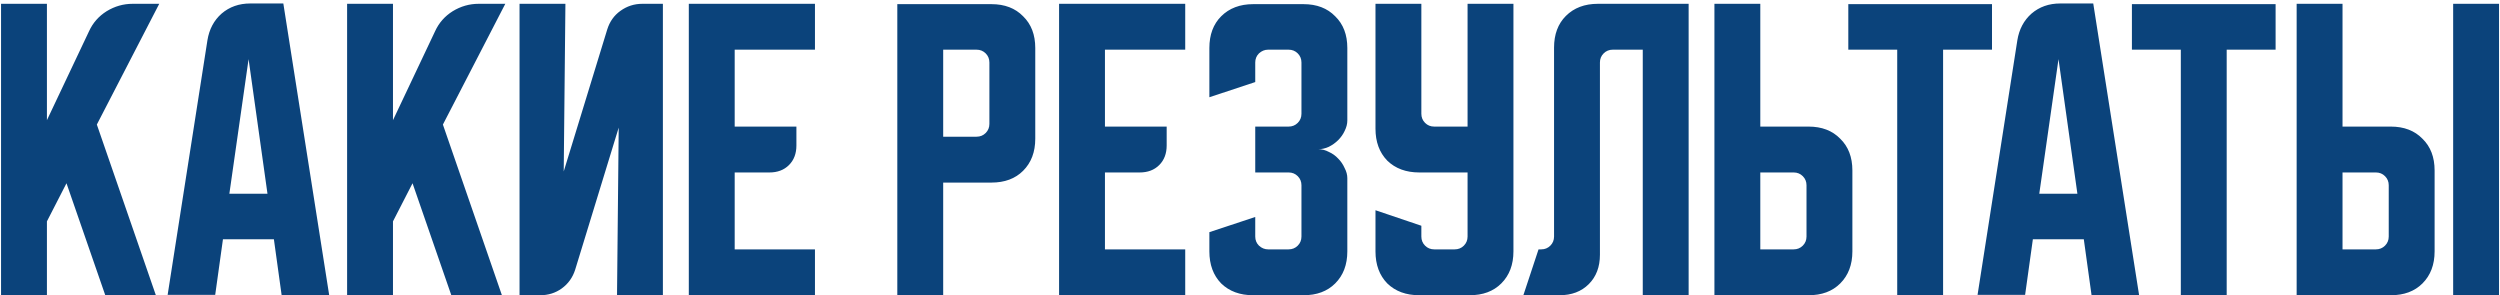 <?xml version="1.0" encoding="UTF-8"?> <svg xmlns="http://www.w3.org/2000/svg" width="525" height="62" viewBox="0 0 525 62" fill="none"> <path d="M9.854 0.8V25.238L18.708 6.537C19.511 4.79 20.738 3.397 22.391 2.358C24.091 1.319 25.909 0.8 27.845 0.8H33.441L20.337 26.158L32.733 62H22.108L13.962 38.483L9.854 46.487V62H0.22V0.8H9.854ZM43.561 8.45C43.939 6.136 44.931 4.271 46.536 2.854C48.189 1.438 50.196 0.729 52.557 0.729H59.499L69.132 62H59.145L57.516 50.242H46.82L45.191 61.929H35.203L43.561 8.45ZM48.166 40.679H56.17L52.203 12.417L48.166 40.679ZM82.525 0.8V25.238L91.379 6.537C92.182 4.79 93.41 3.397 95.063 2.358C96.763 1.319 98.581 0.8 100.517 0.8H106.113L93.009 26.158L105.404 62H94.779L86.634 38.483L82.525 46.487V62H72.892V0.8H82.525ZM109.103 62V0.8H118.737L118.382 36.004L127.52 6.183C128.039 4.531 128.96 3.232 130.282 2.288C131.652 1.296 133.187 0.8 134.887 0.8H139.207V62H129.574L129.928 26.796L120.791 56.617C120.271 58.269 119.327 59.592 117.957 60.583C116.635 61.528 115.124 62 113.424 62H109.103ZM144.65 0.8H171.142V10.433H154.284V26.583H167.246V30.55C167.246 32.25 166.727 33.619 165.688 34.658C164.649 35.697 163.28 36.217 161.58 36.217H154.284V52.367H171.142V62H144.65V0.8ZM188.435 0.871H208.198C210.984 0.871 213.204 1.721 214.856 3.421C216.556 5.074 217.406 7.293 217.406 10.079V29.133C217.406 31.919 216.556 34.163 214.856 35.862C213.204 37.515 210.984 38.342 208.198 38.342H198.069V62H188.435V0.871ZM198.069 10.433V28.708H205.081C205.837 28.708 206.474 28.449 206.994 27.929C207.513 27.41 207.773 26.772 207.773 26.017V13.125C207.773 12.369 207.513 11.732 206.994 11.213C206.474 10.693 205.837 10.433 205.081 10.433H198.069ZM222.406 0.8H248.897V10.433H232.039V26.583H245.001V30.55C245.001 32.25 244.482 33.619 243.443 34.658C242.404 35.697 241.035 36.217 239.335 36.217H232.039V52.367H248.897V62H222.406V0.8ZM263.602 45.567V49.675C263.602 50.431 263.862 51.068 264.381 51.587C264.948 52.107 265.585 52.367 266.293 52.367H270.614C271.37 52.367 272.007 52.107 272.527 51.587C273.046 51.068 273.306 50.431 273.306 49.675V38.908C273.306 38.153 273.046 37.515 272.527 36.996C272.007 36.476 271.37 36.217 270.614 36.217H263.602V26.583H270.614C271.37 26.583 272.007 26.324 272.527 25.804C273.046 25.285 273.306 24.647 273.306 23.892V13.125C273.306 12.369 273.046 11.732 272.527 11.213C272.007 10.693 271.37 10.433 270.614 10.433H266.293C265.585 10.433 264.948 10.693 264.381 11.213C263.862 11.732 263.602 12.369 263.602 13.125V17.233L253.968 20.421V10.079C253.968 7.293 254.795 5.074 256.448 3.421C258.148 1.721 260.391 0.871 263.177 0.871H273.731C276.517 0.871 278.737 1.721 280.389 3.421C282.089 5.074 282.939 7.293 282.939 10.079V25.308C282.939 26.017 282.75 26.749 282.373 27.504C282.042 28.212 281.593 28.85 281.027 29.417C280.46 29.983 279.799 30.456 279.043 30.833C278.335 31.164 277.603 31.329 276.848 31.329C277.603 31.329 278.335 31.518 279.043 31.896C279.799 32.226 280.46 32.699 281.027 33.312C281.593 33.879 282.042 34.54 282.373 35.296C282.75 36.004 282.939 36.712 282.939 37.421V52.792C282.939 55.578 282.089 57.821 280.389 59.521C278.737 61.174 276.517 62 273.731 62H263.177C260.391 62 258.148 61.174 256.448 59.521C254.795 57.821 253.968 55.578 253.968 52.792V48.754L263.602 45.567ZM288.852 0.8H298.485V23.892C298.485 24.647 298.745 25.285 299.264 25.804C299.784 26.324 300.421 26.583 301.177 26.583H308.189V0.8H317.822V52.792C317.822 55.578 316.972 57.821 315.272 59.521C313.62 61.174 311.4 62 308.614 62H298.06C295.274 62 293.031 61.174 291.331 59.521C289.678 57.821 288.852 55.578 288.852 52.792V44.15L298.485 47.408V49.675C298.485 50.431 298.745 51.068 299.264 51.587C299.784 52.107 300.421 52.367 301.177 52.367H305.497C306.253 52.367 306.891 52.107 307.41 51.587C307.929 51.068 308.189 50.431 308.189 49.675V36.217H298.06C295.274 36.217 293.031 35.39 291.331 33.737C289.678 32.038 288.852 29.794 288.852 27.008V0.8ZM319.905 62L323.093 52.367H323.66C324.415 52.367 325.053 52.107 325.572 51.587C326.092 51.068 326.351 50.431 326.351 49.675V10.008C326.351 7.222 327.178 5.003 328.83 3.35C330.53 1.65 332.773 0.8 335.56 0.8H354.614V62H344.98V10.433H338.676C337.921 10.433 337.283 10.693 336.764 11.213C336.244 11.732 335.985 12.369 335.985 13.125V53.5C335.985 56.05 335.205 58.104 333.647 59.663C332.089 61.221 330.035 62 327.485 62H319.905ZM360.029 62V0.8H369.663V26.583H379.792C382.578 26.583 384.797 27.433 386.45 29.133C388.15 30.786 389 33.006 389 35.792V52.792C389 55.578 388.15 57.821 386.45 59.521C384.797 61.174 382.578 62 379.792 62H360.029ZM369.663 36.217V52.367H376.675C377.431 52.367 378.068 52.107 378.588 51.587C379.107 51.068 379.367 50.431 379.367 49.675V38.908C379.367 38.153 379.107 37.515 378.588 36.996C378.068 36.476 377.431 36.217 376.675 36.217H369.663ZM388.145 0.871H418.32V10.433H408.049V62H398.415V10.433H388.145V0.871ZM423.644 8.45C424.022 6.136 425.014 4.271 426.619 2.854C428.272 1.438 430.279 0.729 432.64 0.729H439.582L449.215 62H439.227L437.598 50.242H426.902L425.273 61.929H415.286L423.644 8.45ZM428.248 40.679H436.252L432.286 12.417L428.248 40.679ZM447.701 0.871H477.876V10.433H467.605V62H457.972V10.433H447.701V0.871ZM491.93 0.8V26.583H502.059C504.845 26.583 507.064 27.433 508.717 29.133C510.417 30.786 511.267 33.006 511.267 35.792V52.792C511.267 55.578 510.417 57.821 508.717 59.521C507.064 61.174 504.845 62 502.059 62H482.296V0.8H491.93ZM515.163 62V0.8H524.796V62H515.163ZM491.93 36.217V52.367H498.942C499.698 52.367 500.335 52.107 500.855 51.587C501.374 51.068 501.634 50.431 501.634 49.675V38.908C501.634 38.153 501.374 37.515 500.855 36.996C500.335 36.476 499.698 36.217 498.942 36.217H491.93Z" fill="#0B437B"></path> </svg> 